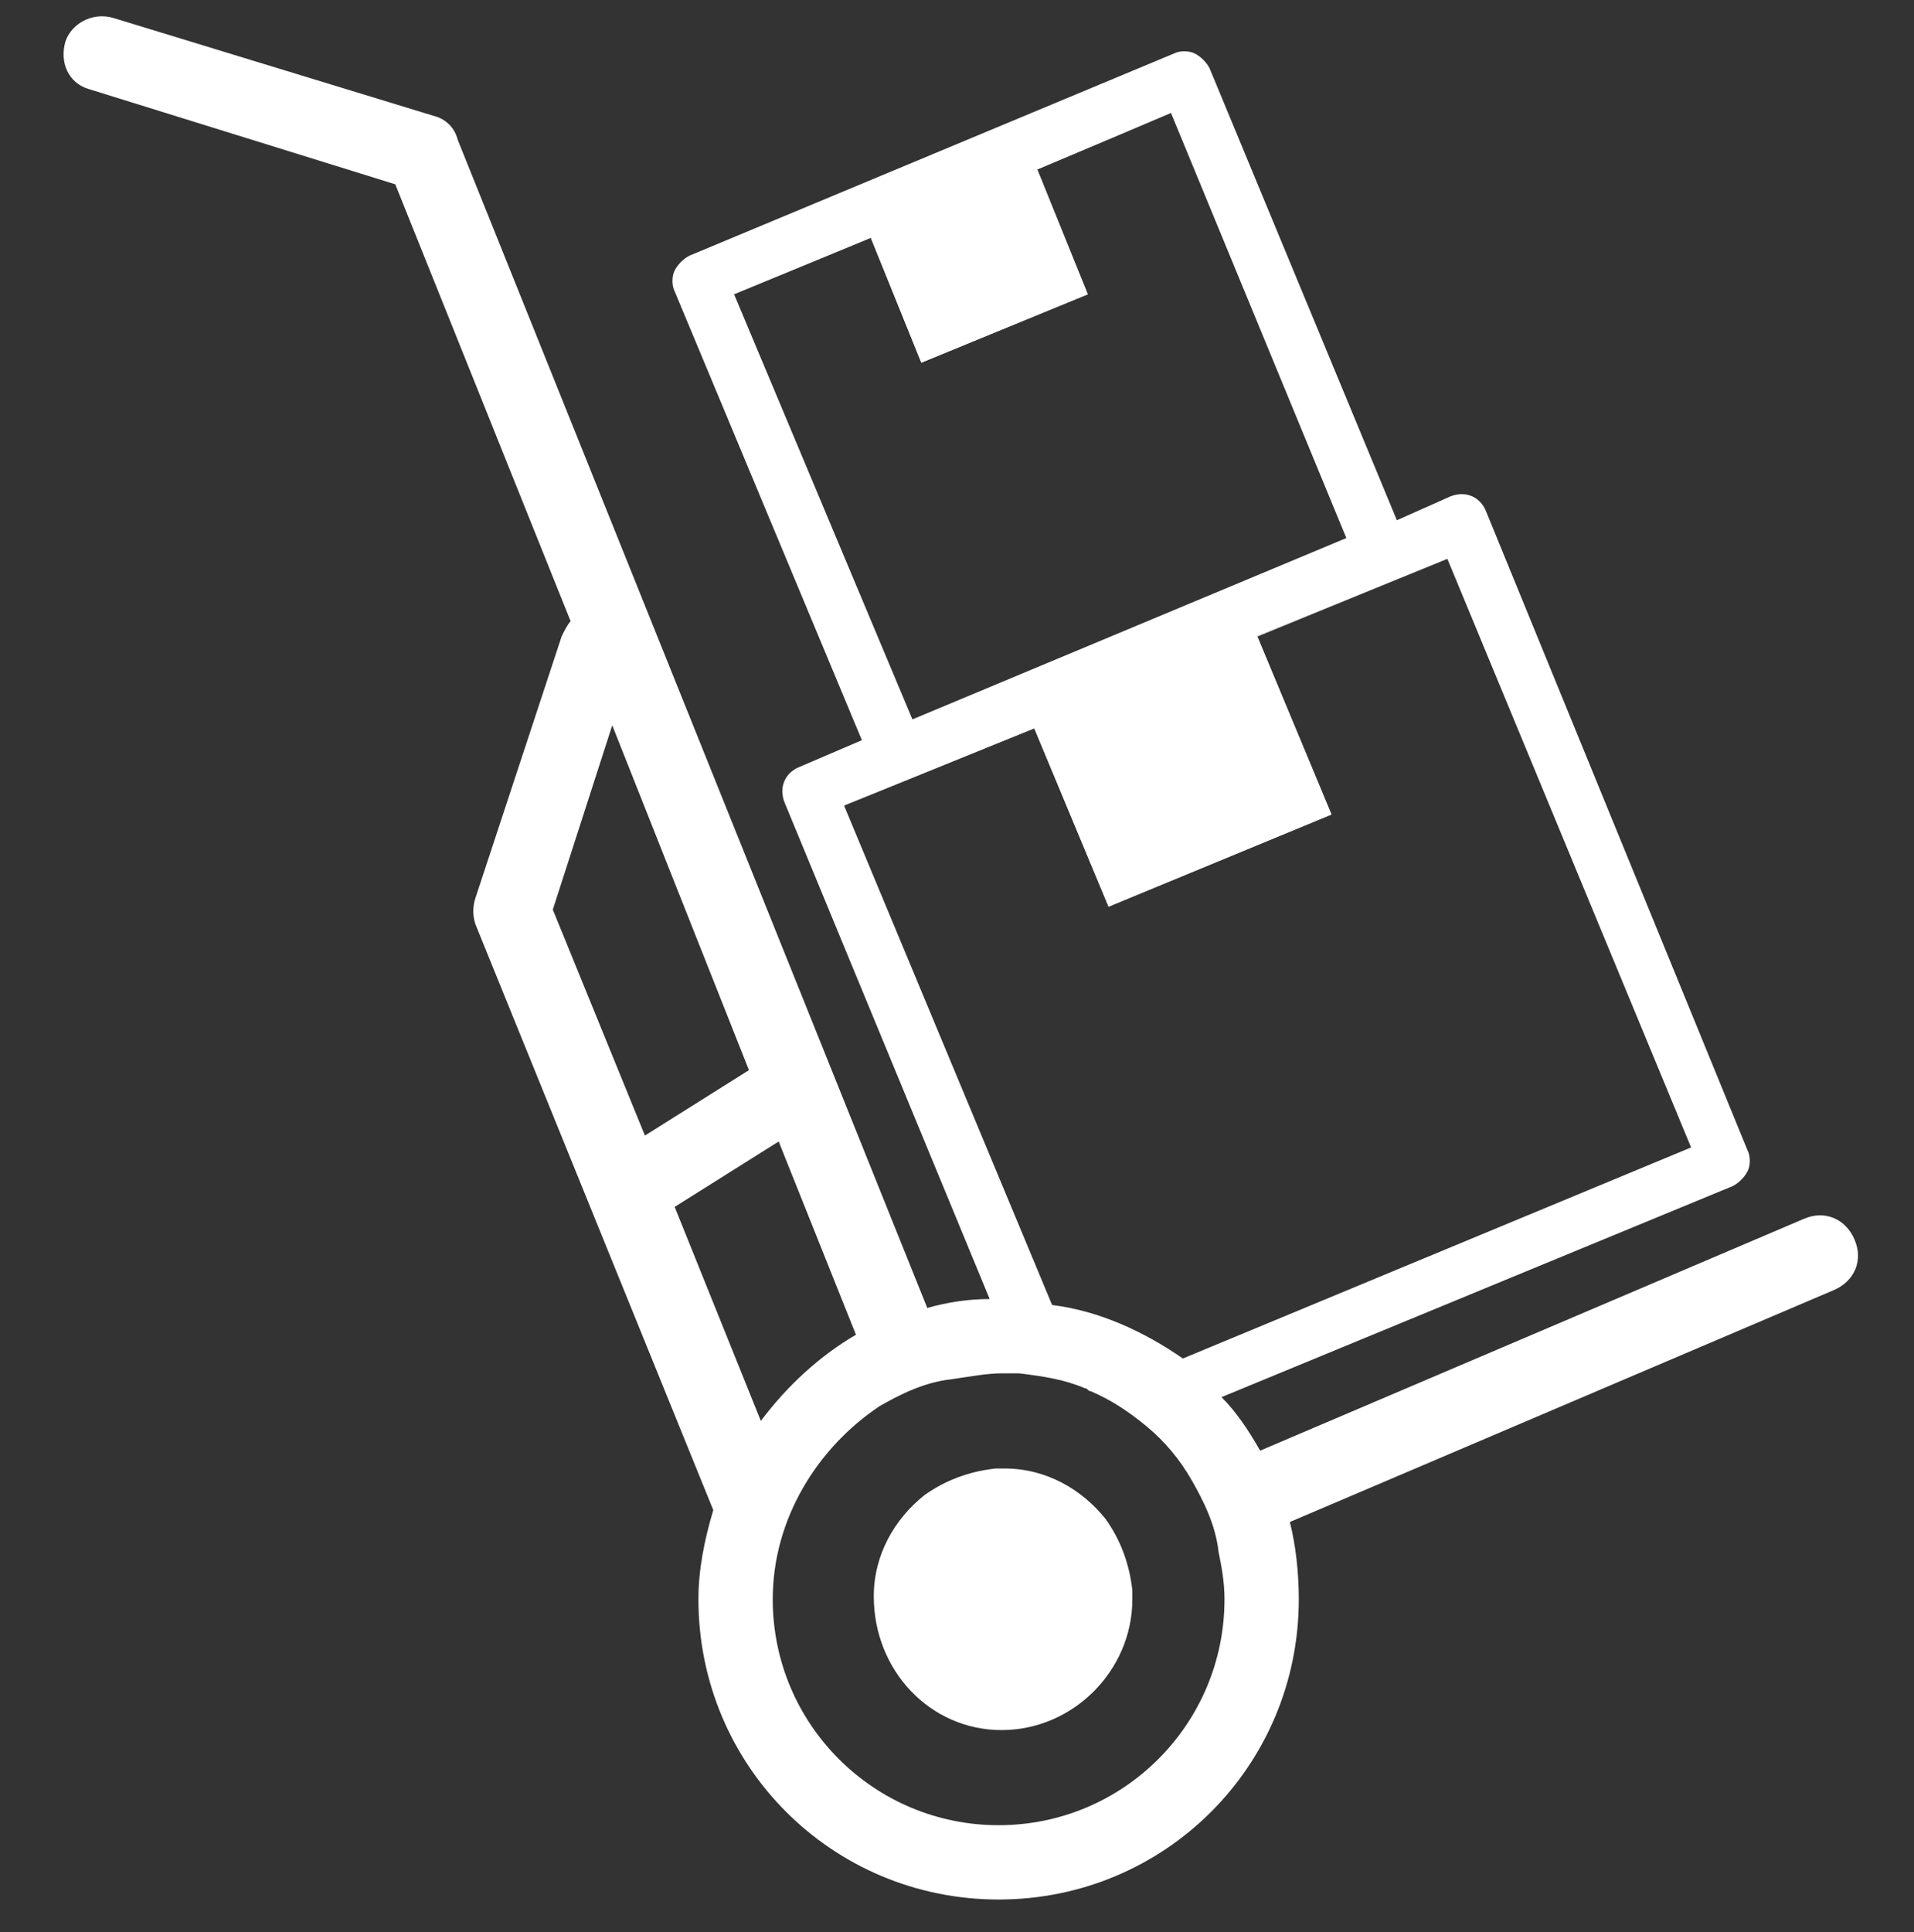 <?xml version="1.0" encoding="utf-8"?>
<!-- Generator: Adobe Illustrator 27.8.1, SVG Export Plug-In . SVG Version: 6.00 Build 0)  -->
<svg version="1.1" id="Ebene_1" xmlns="http://www.w3.org/2000/svg" xmlns:xlink="http://www.w3.org/1999/xlink" x="0px" y="0px"
	 viewBox="0 0 64.4 65" style="enable-background:new 0 0 64.4 65;" xml:space="preserve">
<rect x="0" y="0" width="64.4" height="65" fill="#333333" stroke="none"/>
<style type="text/css">
	.st0{clip-path:url(#SVGID_00000036229655847646900580000003401754411362086789_);fill:#FFFFFF;}
	.st1{fill:#FFFFFF;}
</style>
<g>
	<defs>
		<rect id="SVGID_1_" x="2.1" y="0.5" width="60.5" height="63.4"/>
	</defs>
	<clipPath id="SVGID_00000139286493638335352740000005902466159633999295_">
		<use xlink:href="#SVGID_1_"  style="overflow:visible;"/>
	</clipPath>
	<path style="clip-path:url(#SVGID_00000139286493638335352740000005902466159633999295_);fill:#FFFFFF;" d="M21.7,38.2l-3.1-7.6
		l2-6.2L25.2,36L21.7,38.2z M25.6,47.8l-2.9-7.2l3.5-2.2l2.6,6.5C27.6,45.6,26.5,46.6,25.6,47.8 M28.4,27.1l6.4-2.6l2.5,6l7.5-3.1
		l-2.5-6l6.4-2.6l8.2,19.8l-17.1,7.1c-1.3-0.9-2.8-1.6-4.4-1.8L28.4,27.1z M33.7,46.2c0.2,0,0.4,0,0.6,0c0.8,0.1,1.5,0.2,2.2,0.5
		c0.1,0,0.1,0.1,0.2,0.1c0.7,0.3,1.3,0.7,1.9,1.2c0.6,0.5,1.1,1.1,1.5,1.8c0.4,0.7,0.8,1.5,0.9,2.4c0.1,0.5,0.2,1,0.2,1.6
		c0,4.2-3.4,7.6-7.6,7.6s-7.6-3.4-7.6-7.6c0-2.7,1.5-5.1,3.6-6.5c0.7-0.4,1.5-0.8,2.4-0.9C32.7,46.3,33.2,46.2,33.7,46.2 M24.7,9.9
		L29.3,8l1.7,4.2l5.6-2.3l-1.7-4.2l4.5-1.9l5.9,14.3l-14.6,6.1L24.7,9.9z M3,3l10.3,3.2l5.9,14.7c-0.1,0.1-0.2,0.3-0.3,0.5L16,30.2
		c-0.1,0.3-0.1,0.6,0,0.9l8,19.7c-0.3,1-0.5,2-0.5,3c0,5.6,4.5,10.1,10.1,10.1c5.6,0,10.1-4.5,10.1-10.1c0-0.9-0.1-1.8-0.3-2.6
		l18.3-7.8c0.7-0.3,1-1,0.7-1.7s-1-1-1.7-0.7l-18.3,7.8c-0.4-0.7-0.8-1.3-1.3-1.8l17.2-7.1c0.2-0.1,0.4-0.3,0.5-0.5
		c0.1-0.2,0.1-0.5,0-0.7L50,17.2c-0.2-0.5-0.7-0.7-1.2-0.5L47,17.5L40.7,2.3c-0.1-0.2-0.3-0.4-0.5-0.5c-0.2-0.1-0.5-0.1-0.7,0
		L23.2,8.6c-0.2,0.1-0.4,0.3-0.5,0.5c-0.1,0.2-0.1,0.5,0,0.7L29,24.9l-2.1,0.9c-0.5,0.2-0.7,0.7-0.5,1.2l6.9,16.7
		c-0.7,0-1.4,0.1-2.1,0.3L15.4,4.7C15.3,4.3,15,4,14.6,3.9L3.8,0.6C3.1,0.4,2.4,0.8,2.2,1.4C2,2.1,2.3,2.8,3,3"/>
	<path style="clip-path:url(#SVGID_00000139286493638335352740000005902466159633999295_);fill:#FFFFFF;" d="M33.7,58.2
		c2.4,0,4.4-2,4.4-4.4c0-0.1,0-0.2,0-0.3c-0.1-0.9-0.4-1.7-0.9-2.4c-0.8-1-2-1.7-3.4-1.7c-0.1,0-0.2,0-0.3,0
		c-0.9,0.1-1.7,0.4-2.4,0.9c-1,0.8-1.7,2-1.7,3.4C29.4,56.2,31.3,58.2,33.7,58.2"/>
</g>
<polyline class="st1" points="28.4,27.1 34.8,24.5 37.3,30.5 44.8,27.4 42.3,21.4 48.7,18.8 "/>
<polyline class="st1" points="24.7,9.9 29.3,8 31,12.2 36.6,9.9 34.9,5.7 39.4,3.8 "/>
</svg>
